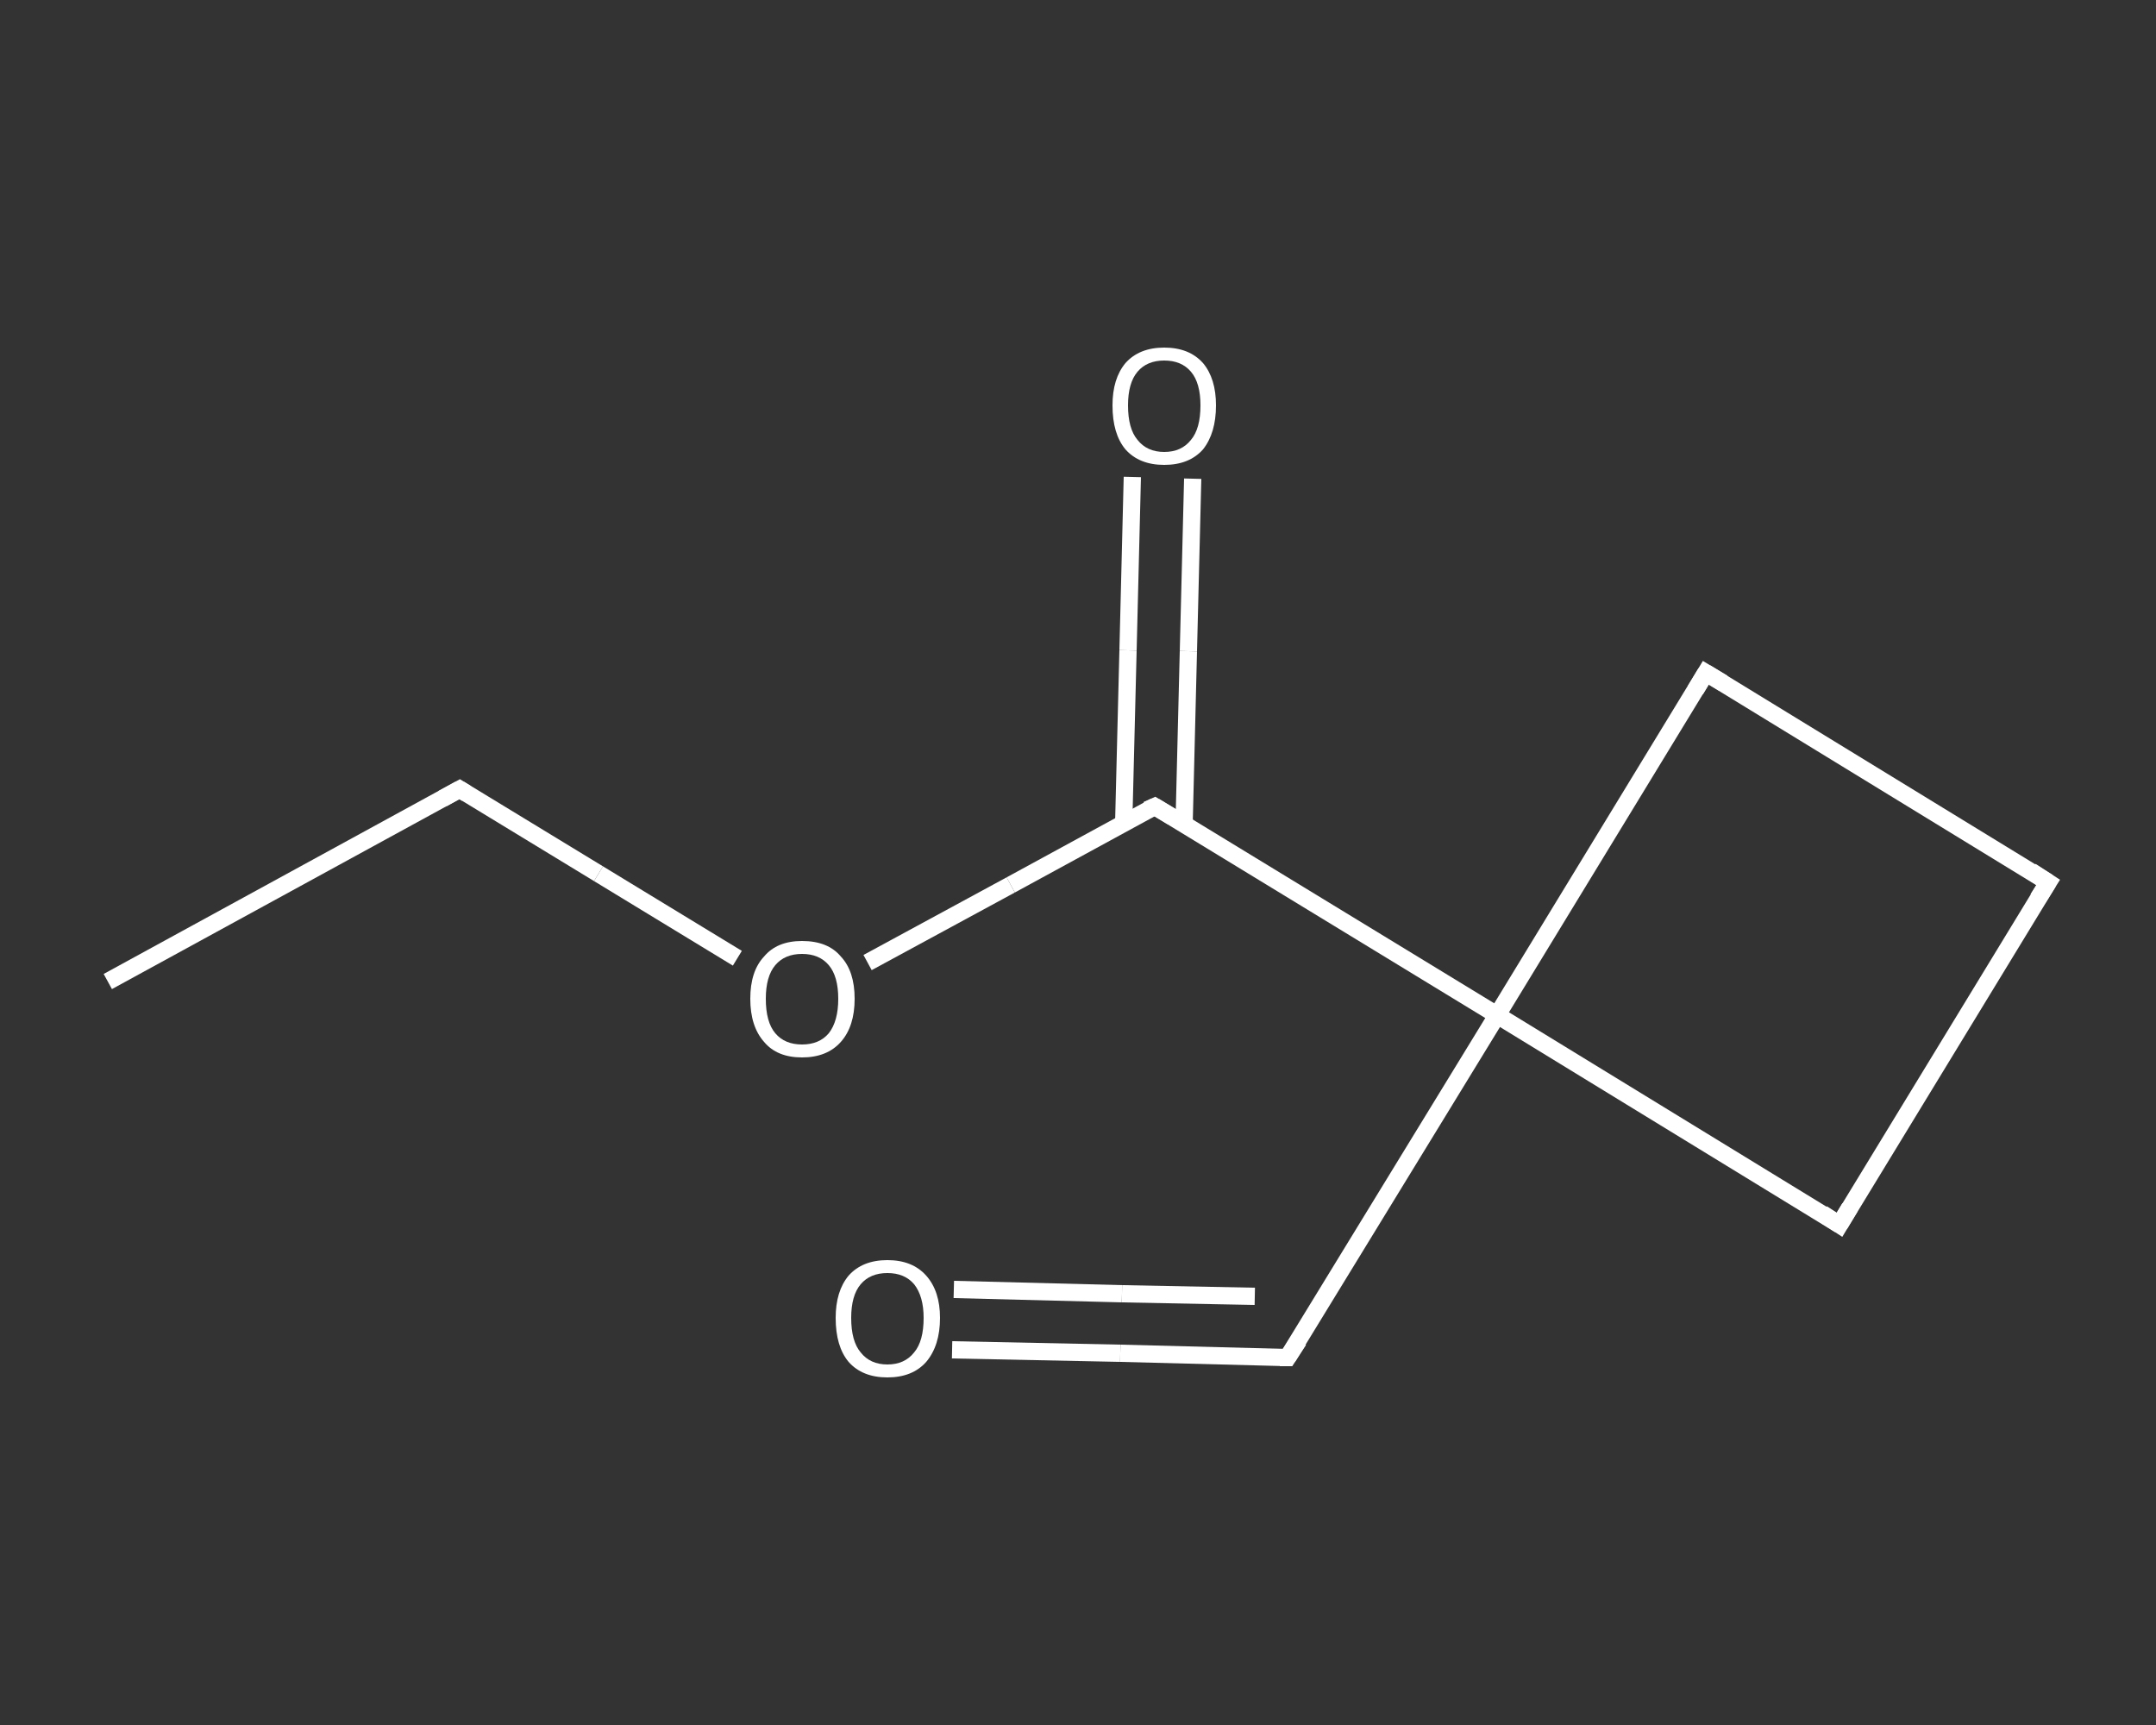 <?xml version='1.0' encoding='iso-8859-1'?>
<svg version='1.1' baseProfile='full'
              xmlns='http://www.w3.org/2000/svg'
                      xmlns:rdkit='http://www.rdkit.org/xml'
                      xmlns:xlink='http://www.w3.org/1999/xlink'
                  xml:space='preserve'
width='250px' height='200px' viewBox='0 0 250 200'>
<rect x="0" y="0" width="250" height="200" fill="#333333" stroke="none"/>
<!-- END OF HEADER -->
<rect style='opacity:1.0;fill:transparent;stroke:none' width='250.0' height='200.0' x='0.0' y='0.0'> </rect>
<path class='bond-0 atom-0 atom-1' d='M 12.5,113.8 L 53.3,91.5' style='fill:none;fill-rule:evenodd;stroke:#FFFFFF;stroke-width:2.0px;stroke-linecap:butt;stroke-linejoin:miter;stroke-opacity:1' />
<path class='bond-1 atom-1 atom-2' d='M 53.3,91.5 L 69.4,101.3' style='fill:none;fill-rule:evenodd;stroke:#FFFFFF;stroke-width:2.0px;stroke-linecap:butt;stroke-linejoin:miter;stroke-opacity:1' />
<path class='bond-1 atom-1 atom-2' d='M 69.4,101.3 L 85.5,111.1' style='fill:none;fill-rule:evenodd;stroke:#FFFFFF;stroke-width:2.0px;stroke-linecap:butt;stroke-linejoin:miter;stroke-opacity:1' />
<path class='bond-2 atom-2 atom-3' d='M 100.6,111.6 L 117.2,102.6' style='fill:none;fill-rule:evenodd;stroke:#FFFFFF;stroke-width:2.0px;stroke-linecap:butt;stroke-linejoin:miter;stroke-opacity:1' />
<path class='bond-2 atom-2 atom-3' d='M 117.2,102.6 L 133.9,93.5' style='fill:none;fill-rule:evenodd;stroke:#FFFFFF;stroke-width:2.0px;stroke-linecap:butt;stroke-linejoin:miter;stroke-opacity:1' />
<path class='bond-3 atom-3 atom-4' d='M 137.3,95.6 L 137.8,75.5' style='fill:none;fill-rule:evenodd;stroke:#FFFFFF;stroke-width:2.0px;stroke-linecap:butt;stroke-linejoin:miter;stroke-opacity:1' />
<path class='bond-3 atom-3 atom-4' d='M 137.8,75.5 L 138.3,55.5' style='fill:none;fill-rule:evenodd;stroke:#FFFFFF;stroke-width:2.0px;stroke-linecap:butt;stroke-linejoin:miter;stroke-opacity:1' />
<path class='bond-3 atom-3 atom-4' d='M 130.3,95.4 L 130.8,75.4' style='fill:none;fill-rule:evenodd;stroke:#FFFFFF;stroke-width:2.0px;stroke-linecap:butt;stroke-linejoin:miter;stroke-opacity:1' />
<path class='bond-3 atom-3 atom-4' d='M 130.8,75.4 L 131.3,55.3' style='fill:none;fill-rule:evenodd;stroke:#FFFFFF;stroke-width:2.0px;stroke-linecap:butt;stroke-linejoin:miter;stroke-opacity:1' />
<path class='bond-4 atom-3 atom-5' d='M 133.9,93.5 L 173.6,117.7' style='fill:none;fill-rule:evenodd;stroke:#FFFFFF;stroke-width:2.0px;stroke-linecap:butt;stroke-linejoin:miter;stroke-opacity:1' />
<path class='bond-5 atom-5 atom-6' d='M 173.6,117.7 L 149.3,157.4' style='fill:none;fill-rule:evenodd;stroke:#FFFFFF;stroke-width:2.0px;stroke-linecap:butt;stroke-linejoin:miter;stroke-opacity:1' />
<path class='bond-6 atom-6 atom-7' d='M 149.3,157.4 L 129.9,156.9' style='fill:none;fill-rule:evenodd;stroke:#FFFFFF;stroke-width:2.0px;stroke-linecap:butt;stroke-linejoin:miter;stroke-opacity:1' />
<path class='bond-6 atom-6 atom-7' d='M 129.9,156.9 L 110.4,156.5' style='fill:none;fill-rule:evenodd;stroke:#FFFFFF;stroke-width:2.0px;stroke-linecap:butt;stroke-linejoin:miter;stroke-opacity:1' />
<path class='bond-6 atom-6 atom-7' d='M 145.5,150.3 L 130.1,150.0' style='fill:none;fill-rule:evenodd;stroke:#FFFFFF;stroke-width:2.0px;stroke-linecap:butt;stroke-linejoin:miter;stroke-opacity:1' />
<path class='bond-6 atom-6 atom-7' d='M 130.1,150.0 L 110.6,149.5' style='fill:none;fill-rule:evenodd;stroke:#FFFFFF;stroke-width:2.0px;stroke-linecap:butt;stroke-linejoin:miter;stroke-opacity:1' />
<path class='bond-7 atom-5 atom-8' d='M 173.6,117.7 L 197.8,78.0' style='fill:none;fill-rule:evenodd;stroke:#FFFFFF;stroke-width:2.0px;stroke-linecap:butt;stroke-linejoin:miter;stroke-opacity:1' />
<path class='bond-8 atom-8 atom-9' d='M 197.8,78.0 L 237.5,102.3' style='fill:none;fill-rule:evenodd;stroke:#FFFFFF;stroke-width:2.0px;stroke-linecap:butt;stroke-linejoin:miter;stroke-opacity:1' />
<path class='bond-9 atom-9 atom-10' d='M 237.5,102.3 L 213.3,142.0' style='fill:none;fill-rule:evenodd;stroke:#FFFFFF;stroke-width:2.0px;stroke-linecap:butt;stroke-linejoin:miter;stroke-opacity:1' />
<path class='bond-10 atom-10 atom-5' d='M 213.3,142.0 L 173.6,117.7' style='fill:none;fill-rule:evenodd;stroke:#FFFFFF;stroke-width:2.0px;stroke-linecap:butt;stroke-linejoin:miter;stroke-opacity:1' />
<path d='M 51.3,92.6 L 53.3,91.5 L 54.1,92.0' style='fill:none;stroke:#FFFFFF;stroke-width:2.0px;stroke-linecap:butt;stroke-linejoin:miter;stroke-opacity:1;' />
<path d='M 133.0,93.9 L 133.9,93.5 L 135.9,94.7' style='fill:none;stroke:#FFFFFF;stroke-width:2.0px;stroke-linecap:butt;stroke-linejoin:miter;stroke-opacity:1;' />
<path d='M 150.6,155.4 L 149.3,157.4 L 148.4,157.4' style='fill:none;stroke:#FFFFFF;stroke-width:2.0px;stroke-linecap:butt;stroke-linejoin:miter;stroke-opacity:1;' />
<path d='M 196.6,80.0 L 197.8,78.0 L 199.8,79.2' style='fill:none;stroke:#FFFFFF;stroke-width:2.0px;stroke-linecap:butt;stroke-linejoin:miter;stroke-opacity:1;' />
<path d='M 235.5,101.0 L 237.5,102.3 L 236.3,104.2' style='fill:none;stroke:#FFFFFF;stroke-width:2.0px;stroke-linecap:butt;stroke-linejoin:miter;stroke-opacity:1;' />
<path d='M 214.5,140.0 L 213.3,142.0 L 211.3,140.7' style='fill:none;stroke:#FFFFFF;stroke-width:2.0px;stroke-linecap:butt;stroke-linejoin:miter;stroke-opacity:1;' />
<path class='atom-2' d='M 87.0 115.8
Q 87.0 112.6, 88.6 110.9
Q 90.1 109.1, 93.0 109.1
Q 96.0 109.1, 97.5 110.9
Q 99.1 112.6, 99.1 115.8
Q 99.1 119.0, 97.5 120.8
Q 95.9 122.6, 93.0 122.6
Q 90.1 122.6, 88.6 120.8
Q 87.0 119.0, 87.0 115.8
M 93.0 121.1
Q 95.0 121.1, 96.1 119.8
Q 97.2 118.4, 97.2 115.8
Q 97.2 113.2, 96.1 111.9
Q 95.0 110.6, 93.0 110.6
Q 91.0 110.6, 89.9 111.9
Q 88.8 113.2, 88.8 115.8
Q 88.8 118.5, 89.9 119.8
Q 91.0 121.1, 93.0 121.1
' fill='#FFFFFF'/>
<path class='atom-4' d='M 129.0 47.0
Q 129.0 43.9, 130.5 42.1
Q 132.1 40.3, 135.0 40.3
Q 137.9 40.3, 139.5 42.1
Q 141.0 43.9, 141.0 47.0
Q 141.0 50.2, 139.5 52.1
Q 137.9 53.9, 135.0 53.9
Q 132.1 53.9, 130.5 52.1
Q 129.0 50.3, 129.0 47.0
M 135.0 52.4
Q 137.0 52.4, 138.1 51.0
Q 139.2 49.7, 139.2 47.0
Q 139.2 44.4, 138.1 43.1
Q 137.0 41.8, 135.0 41.8
Q 133.0 41.8, 131.9 43.1
Q 130.8 44.4, 130.8 47.0
Q 130.8 49.7, 131.9 51.0
Q 133.0 52.4, 135.0 52.4
' fill='#FFFFFF'/>
<path class='atom-7' d='M 96.9 152.8
Q 96.9 149.7, 98.4 147.9
Q 100.0 146.1, 102.9 146.1
Q 105.8 146.1, 107.4 147.9
Q 109.0 149.7, 109.0 152.8
Q 109.0 156.0, 107.4 157.9
Q 105.8 159.7, 102.9 159.7
Q 100.0 159.7, 98.4 157.9
Q 96.9 156.1, 96.9 152.8
M 102.9 158.2
Q 104.9 158.2, 106.0 156.8
Q 107.1 155.5, 107.1 152.8
Q 107.1 150.3, 106.0 148.9
Q 104.9 147.6, 102.9 147.6
Q 100.9 147.6, 99.8 148.9
Q 98.7 150.2, 98.7 152.8
Q 98.7 155.5, 99.8 156.8
Q 100.9 158.2, 102.9 158.2
' fill='#FFFFFF'/>
</svg>
